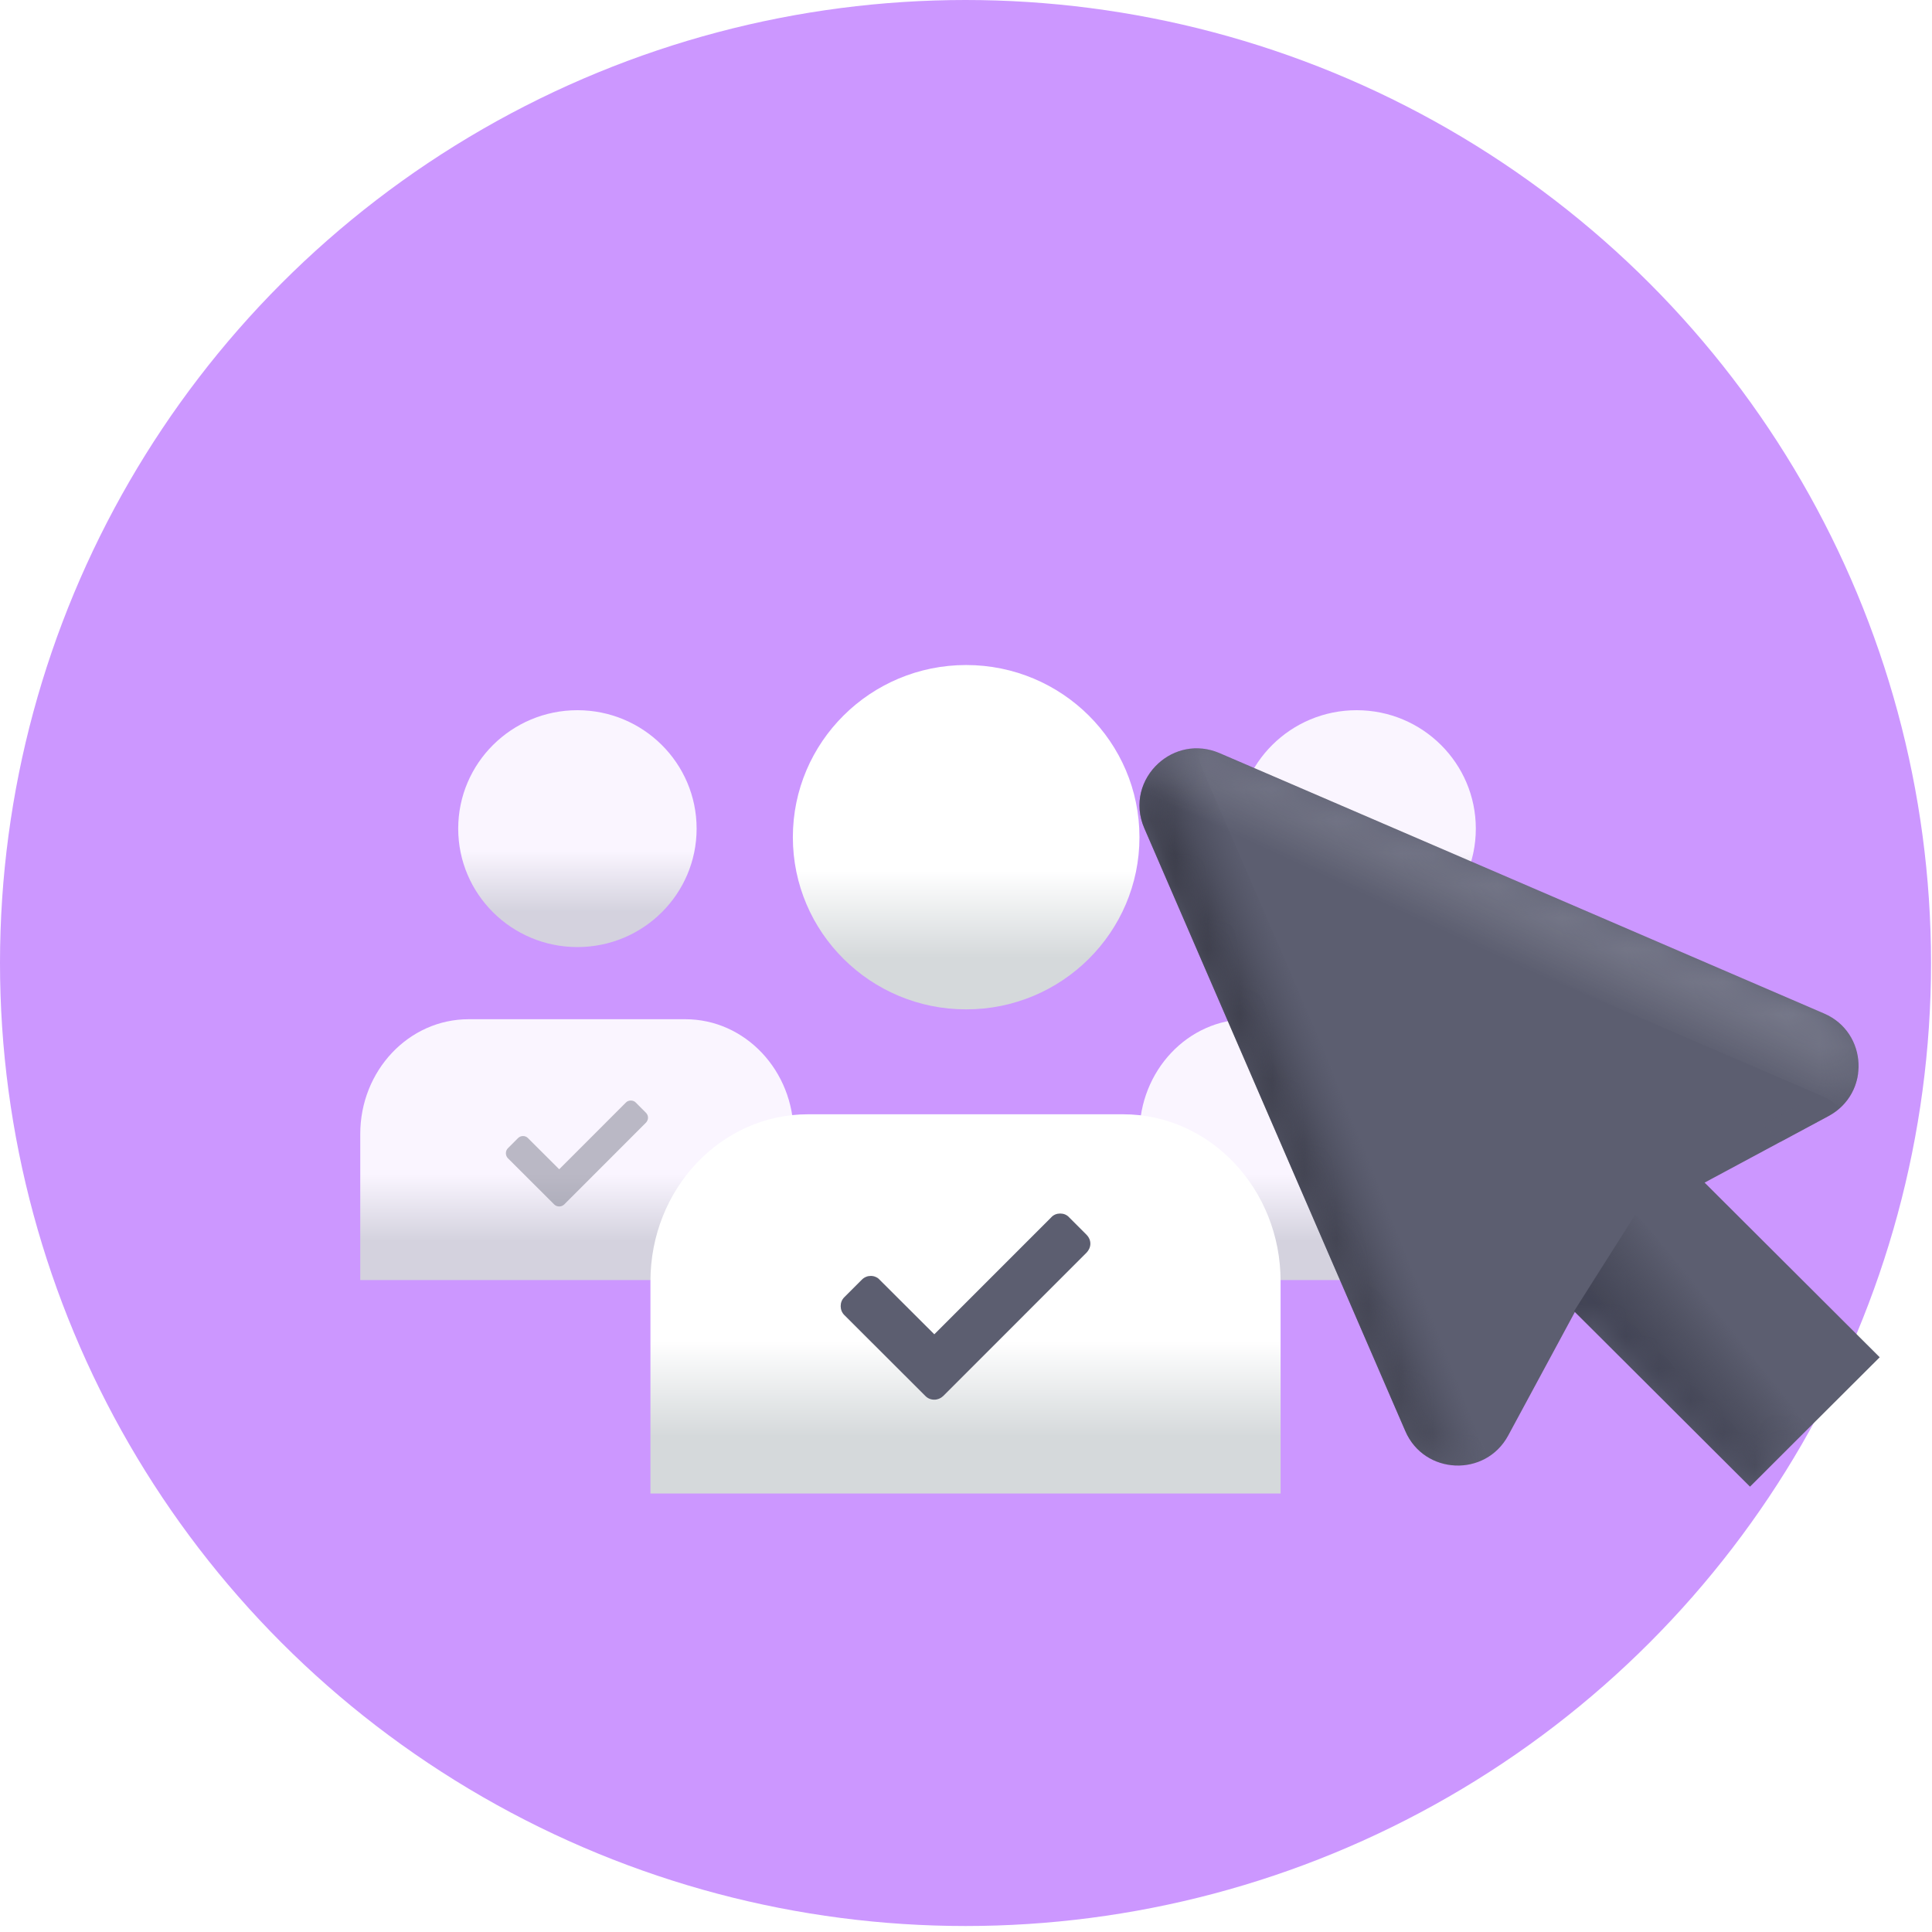 <svg width="60" height="60" viewBox="0 0 60 60" fill="none" xmlns="http://www.w3.org/2000/svg">
<ellipse cx="29.985" cy="29.907" rx="29.985" ry="29.907" fill="#CC97FF"/>
<path opacity="0.9" fill-rule="evenodd" clip-rule="evenodd" d="M48.848 39.754V35.219C48.848 33.25 47.341 31.653 45.482 31.653H38.752C36.893 31.653 35.387 33.25 35.387 35.219V39.754" fill="url(#paint0_linear)"/>
<path d="M42.072 37.405C42.028 37.446 41.973 37.468 41.916 37.468C41.856 37.468 41.801 37.446 41.76 37.405L40.324 35.971C40.283 35.93 40.261 35.872 40.261 35.815C40.261 35.754 40.283 35.7 40.324 35.659L40.636 35.346C40.657 35.325 40.682 35.308 40.709 35.297C40.734 35.286 40.764 35.281 40.791 35.281C40.822 35.281 40.852 35.286 40.876 35.297C40.904 35.308 40.928 35.325 40.947 35.346L41.916 36.313L43.984 34.243C44.003 34.221 44.028 34.205 44.055 34.194C44.083 34.183 44.11 34.178 44.14 34.178C44.17 34.178 44.198 34.183 44.225 34.194C44.252 34.205 44.277 34.221 44.296 34.243L44.608 34.556C44.649 34.596 44.674 34.651 44.674 34.712C44.674 34.769 44.649 34.824 44.608 34.867L42.072 37.405Z" fill="#5C5E70" fill-opacity="0.4"/>
<ellipse opacity="0.9" cx="42.131" cy="25.734" rx="3.702" ry="3.678" fill="url(#paint1_linear)"/>
<path opacity="0.9" fill-rule="evenodd" clip-rule="evenodd" d="M24.648 39.754V35.219C24.648 33.25 23.142 31.653 21.283 31.653H14.553C12.694 31.653 11.188 33.25 11.188 35.219V39.754" fill="url(#paint2_linear)"/>
<path d="M17.523 37.405C17.479 37.446 17.424 37.468 17.367 37.468C17.307 37.468 17.252 37.446 17.211 37.405L15.774 35.971C15.733 35.93 15.711 35.872 15.711 35.815C15.711 35.754 15.733 35.7 15.774 35.659L16.086 35.346C16.108 35.325 16.133 35.308 16.16 35.297C16.185 35.286 16.215 35.281 16.242 35.281C16.272 35.281 16.302 35.286 16.327 35.297C16.355 35.308 16.379 35.325 16.398 35.346L17.367 36.313L19.435 34.243C19.454 34.221 19.479 34.205 19.506 34.194C19.534 34.183 19.561 34.178 19.591 34.178C19.621 34.178 19.648 34.183 19.676 34.194C19.703 34.205 19.728 34.221 19.747 34.243L20.059 34.556C20.1 34.596 20.125 34.651 20.125 34.712C20.125 34.769 20.1 34.824 20.059 34.867L17.523 37.405Z" fill="#5C5E70" fill-opacity="0.4"/>
<ellipse opacity="0.9" cx="17.932" cy="25.734" rx="3.702" ry="3.678" fill="url(#paint3_linear)"/>
<g filter="url(#filter0_d)">
<path fill-rule="evenodd" clip-rule="evenodd" d="M39.77 42.382V35.79C39.77 32.926 37.579 30.605 34.877 30.605H25.093C22.39 30.605 20.2 32.926 20.2 35.79V42.382" fill="url(#paint4_linear)"/>
<path d="M29.29 39.357C29.213 39.429 29.117 39.468 29.016 39.468C28.91 39.468 28.814 39.429 28.742 39.357L26.218 36.837C26.146 36.765 26.108 36.664 26.108 36.563C26.108 36.457 26.146 36.361 26.218 36.289L26.767 35.74C26.805 35.702 26.848 35.673 26.896 35.654C26.939 35.634 26.992 35.625 27.041 35.625C27.093 35.625 27.146 35.634 27.189 35.654C27.238 35.673 27.281 35.702 27.314 35.74L29.016 37.438L32.651 33.802C32.684 33.764 32.728 33.735 32.776 33.715C32.824 33.696 32.872 33.687 32.925 33.687C32.978 33.687 33.026 33.696 33.074 33.715C33.122 33.735 33.165 33.764 33.199 33.802L33.747 34.35C33.819 34.422 33.862 34.519 33.862 34.624C33.862 34.725 33.819 34.822 33.747 34.899L29.29 39.357Z" fill="#5C5E70"/>
<ellipse cx="30.005" cy="22" rx="5.382" ry="5.347" fill="url(#paint5_linear)"/>
</g>
<path d="M48.91 40.744L54.348 46.168L58.376 42.151L52.938 36.727L56.786 34.66C58.093 33.959 58.011 32.062 56.649 31.475L38.882 23.822L37.877 23.39C37.167 23.084 36.453 23.27 35.972 23.709C35.452 24.184 35.206 24.956 35.538 25.723L35.972 26.724L43.644 44.445C44.233 45.804 46.134 45.886 46.838 44.583L48.91 40.744Z" fill="#5C5E70"/>
<mask id="mask0" mask-type="alpha" maskUnits="userSpaceOnUse" x="35" y="23" width="24" height="24">
<path d="M48.91 40.745L54.348 46.168L58.376 42.151L52.938 36.727L56.786 34.661C58.093 33.959 58.011 32.062 56.649 31.475L38.882 23.822L37.877 23.39C37.167 23.084 36.453 23.27 35.972 23.709C35.452 24.184 35.206 24.956 35.538 25.723L35.972 26.725L43.644 44.445C44.233 45.804 46.134 45.886 46.838 44.583L48.91 40.745Z" fill="#5C5E70"/>
</mask>
<g mask="url(#mask0)">
<path d="M54.754 34.916L55.299 35.459L56.786 34.66C57.334 34.366 57.637 33.861 57.705 33.331L54.754 34.916Z" fill="#5C5E70"/>
<path d="M45.46 42.635L37.788 24.914L37.354 23.912C37.256 23.686 37.209 23.46 37.204 23.24C36.735 23.229 36.299 23.41 35.972 23.709C35.452 24.184 35.206 24.956 35.538 25.723L35.972 26.725L43.644 44.446C44.233 45.805 46.134 45.887 46.838 44.583L47.321 43.688C46.586 43.782 45.801 43.424 45.46 42.635Z" fill="url(#paint6_linear)"/>
<path d="M37.797 25.952L55.567 33.598L56.572 34.03C56.799 34.128 56.988 34.261 57.143 34.417C57.492 34.104 57.684 33.674 57.717 33.233C57.769 32.531 57.417 31.801 56.648 31.47L55.643 31.038L37.873 23.392C36.51 22.806 35.07 24.047 35.455 25.477L35.718 26.459C36.19 25.888 37.006 25.612 37.797 25.952Z" fill="url(#paint7_linear)" fill-opacity="0.2"/>
<path d="M50.783 37.723L56.79 43.715L54.348 46.168L48.885 40.719L50.783 37.723Z" fill="url(#paint8_linear)"/>
</g>
<defs>
<filter id="filter0_d" x="16.2" y="16.653" width="27.57" height="33.73" filterUnits="userSpaceOnUse" color-interpolation-filters="sRGB">
<feFlood flood-opacity="0" result="BackgroundImageFix"/>
<feColorMatrix in="SourceAlpha" type="matrix" values="0 0 0 0 0 0 0 0 0 0 0 0 0 0 0 0 0 0 127 0"/>
<feOffset dy="4"/>
<feGaussianBlur stdDeviation="2"/>
<feColorMatrix type="matrix" values="0 0 0 0 0 0 0 0 0 0 0 0 0 0 0 0 0 0 0.05 0"/>
<feBlend mode="normal" in2="BackgroundImageFix" result="effect1_dropShadow"/>
<feBlend mode="normal" in="SourceGraphic" in2="effect1_dropShadow" result="shape"/>
</filter>
<linearGradient id="paint0_linear" x1="42.117" y1="31.653" x2="42.117" y2="39.754" gradientUnits="userSpaceOnUse">
<stop stop-color="white"/>
<stop offset="0.598" stop-color="white"/>
<stop offset="0.85" stop-color="#D5D9DB"/>
</linearGradient>
<linearGradient id="paint1_linear" x1="42.131" y1="22.056" x2="42.131" y2="29.412" gradientUnits="userSpaceOnUse">
<stop stop-color="white"/>
<stop offset="0.598" stop-color="white"/>
<stop offset="0.85" stop-color="#D5D9DB"/>
</linearGradient>
<linearGradient id="paint2_linear" x1="17.918" y1="31.653" x2="17.918" y2="39.754" gradientUnits="userSpaceOnUse">
<stop stop-color="white"/>
<stop offset="0.598" stop-color="white"/>
<stop offset="0.85" stop-color="#D5D9DB"/>
</linearGradient>
<linearGradient id="paint3_linear" x1="17.932" y1="22.056" x2="17.932" y2="29.412" gradientUnits="userSpaceOnUse">
<stop stop-color="white"/>
<stop offset="0.598" stop-color="white"/>
<stop offset="0.85" stop-color="#D5D9DB"/>
</linearGradient>
<linearGradient id="paint4_linear" x1="29.985" y1="30.605" x2="29.985" y2="42.382" gradientUnits="userSpaceOnUse">
<stop stop-color="white"/>
<stop offset="0.598" stop-color="white"/>
<stop offset="0.85" stop-color="#D5D9DB"/>
</linearGradient>
<linearGradient id="paint5_linear" x1="30.005" y1="16.653" x2="30.005" y2="27.346" gradientUnits="userSpaceOnUse">
<stop stop-color="white"/>
<stop offset="0.598" stop-color="white"/>
<stop offset="0.85" stop-color="#D5D9DB"/>
</linearGradient>
<linearGradient id="paint6_linear" x1="38.881" y1="33.259" x2="41.064" y2="32.384" gradientUnits="userSpaceOnUse">
<stop stop-color="#373844"/>
<stop offset="1" stop-color="#494B5B" stop-opacity="0"/>
</linearGradient>
<linearGradient id="paint7_linear" x1="49.032" y1="28.273" x2="48.046" y2="30.404" gradientUnits="userSpaceOnUse">
<stop stop-color="#ECEEFF"/>
<stop offset="1" stop-color="white" stop-opacity="0"/>
</linearGradient>
<linearGradient id="paint8_linear" x1="51.112" y1="42.409" x2="53.291" y2="40.66" gradientUnits="userSpaceOnUse">
<stop stop-color="#424455"/>
<stop offset="1" stop-color="#3F414E" stop-opacity="0"/>
</linearGradient>
</defs>
</svg>
